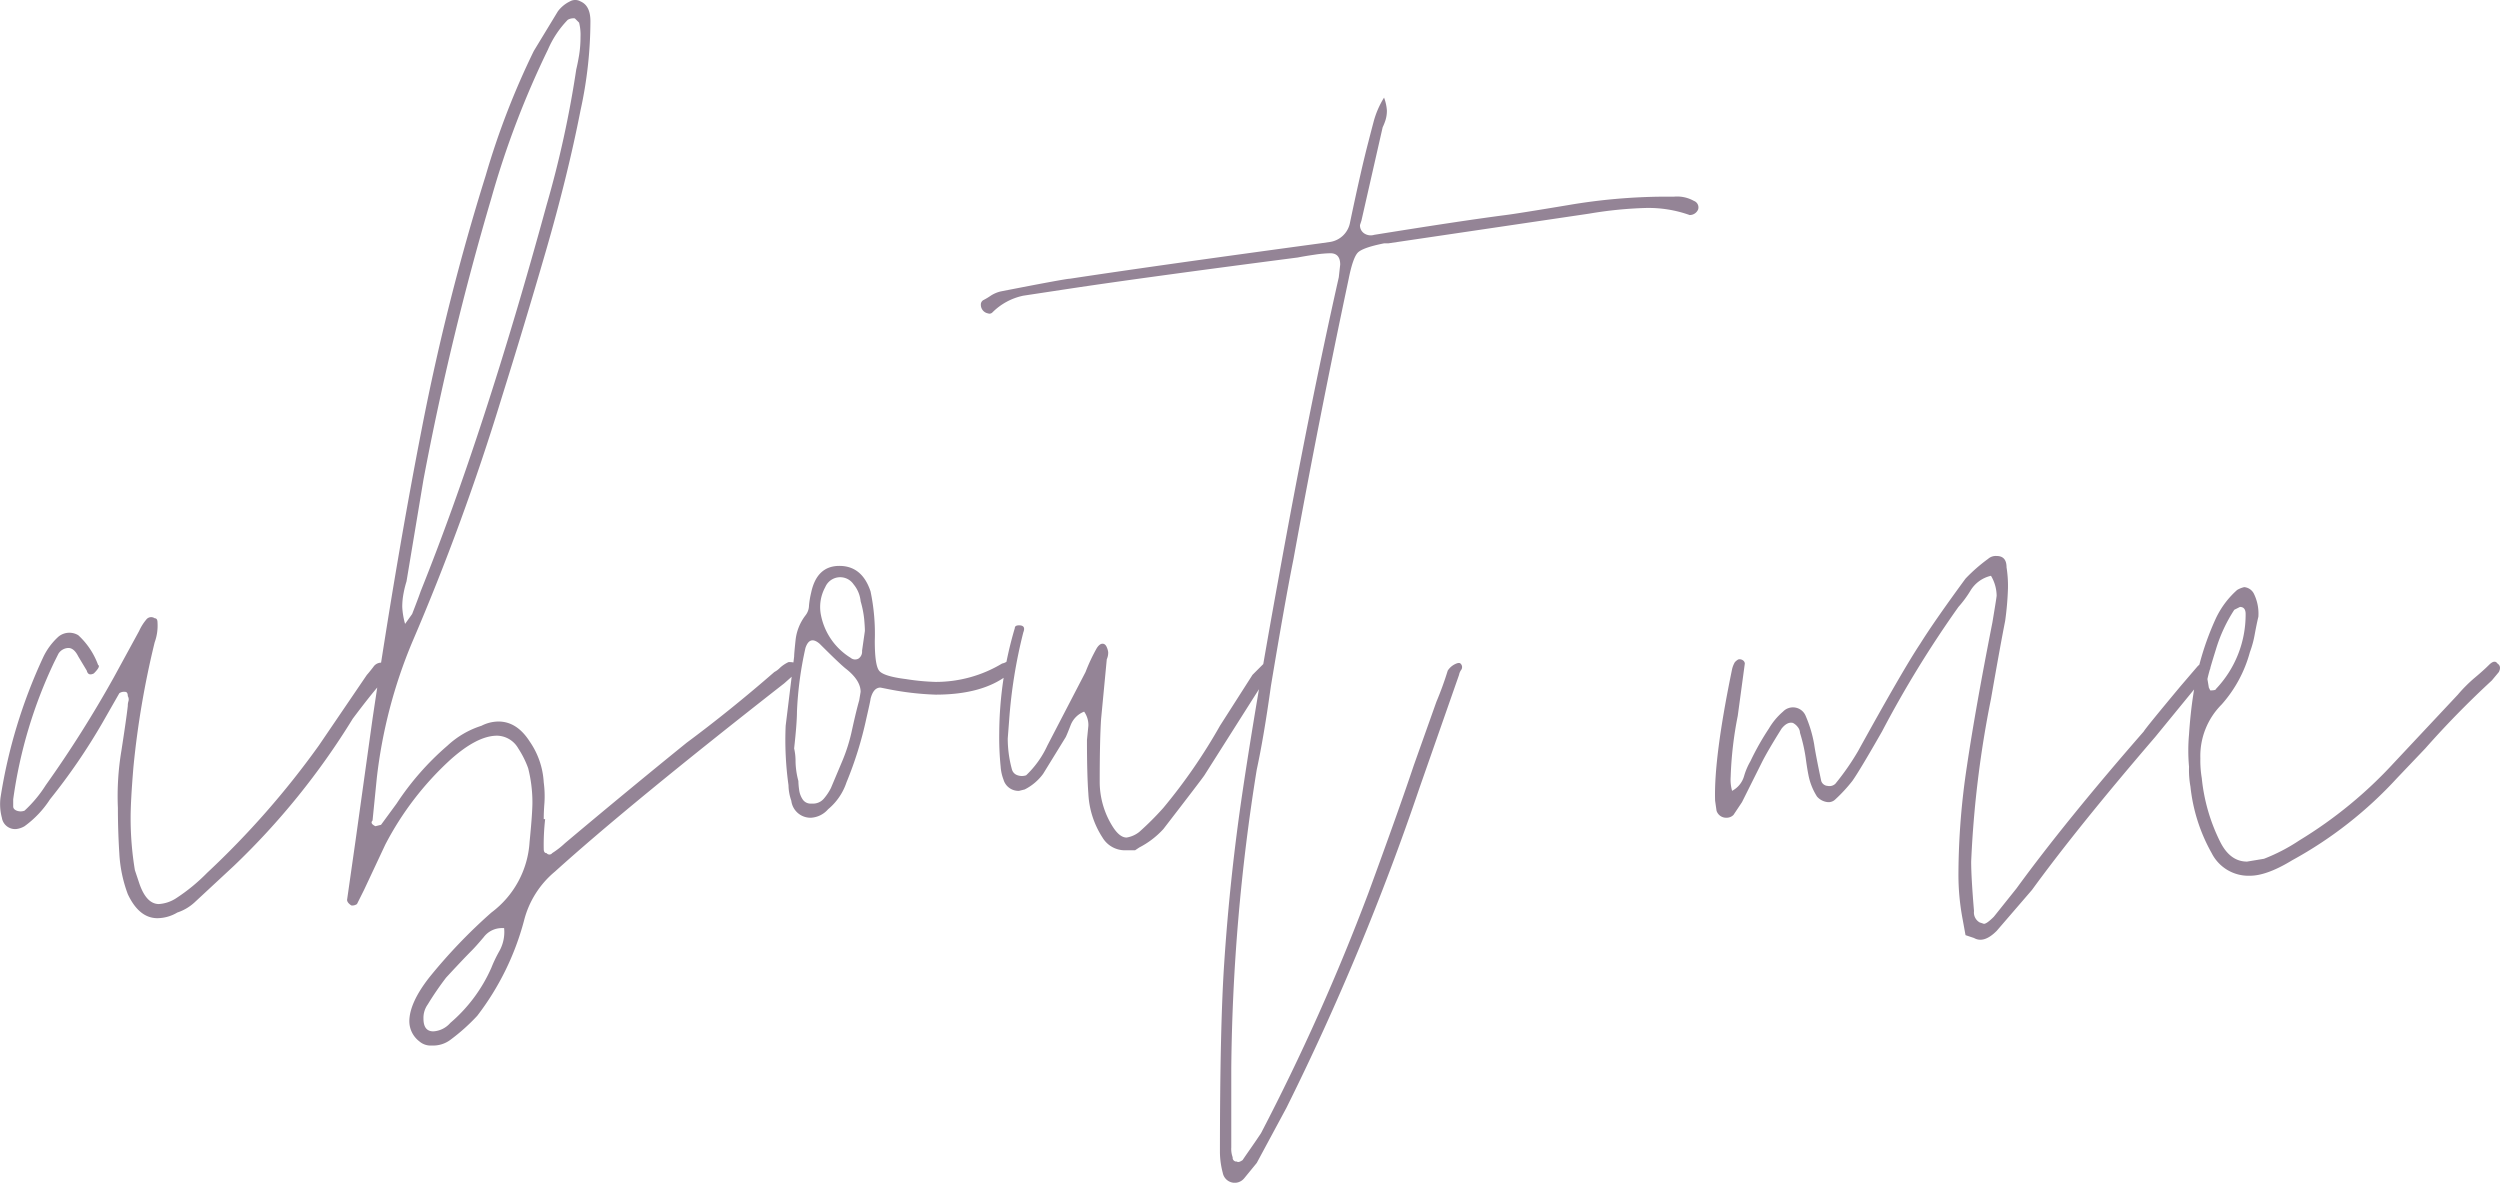 <svg xmlns="http://www.w3.org/2000/svg" viewBox="0 0 353.412 167.199">
  <defs>
    <style>
      .cls-1 {
        fill: #948496;
      }
    </style>
  </defs>
  <title>Asset 3</title>
  <g id="Layer_2" data-name="Layer 2">
    <g id="Text_elements" data-name="Text elements">
      <path class="cls-1" d="M312.452,97.6l-.2-.4-.2-1.2q.198-.998,1.2-4.2a21.633,21.633,0,0,1,2.601-5.6l.8-.4c.531,0,.8.335.8,1a15.256,15.256,0,0,1-4.2,10.601C313.252,97.533,312.983,97.6,312.452,97.6Zm5.6,26.199q2.401,0,6-2.199a57.589,57.589,0,0,0,14.801-11.601l4-4.2a131.217,131.217,0,0,1,9.399-9.6l1-1.2c.266-.531.2-.931-.2-1.2-.269-.399-.668-.331-1.199.2q-.803.801-2,1.8a20.609,20.609,0,0,0-2.4,2.4l-9,9.6a61.541,61.541,0,0,1-13.4,11,25.829,25.829,0,0,1-5,2.601l-2.399.399q-2.401,0-3.8-2.8a25.849,25.849,0,0,1-2.601-9,15.035,15.035,0,0,1-.2-2.8,10.3,10.3,0,0,1,3-7.6,18.264,18.264,0,0,0,4-7.4,14.268,14.268,0,0,0,.7-2.6q.3-1.6.5-2.4a6.353,6.353,0,0,0-.6-3.2,1.694,1.694,0,0,0-1.4-1,3.522,3.522,0,0,0-1,.4,12.512,12.512,0,0,0-3,4,39.564,39.564,0,0,0-3.2,10.8q-.403,2.602-.6,5.6a25.633,25.633,0,0,0,0,4.601,13.133,13.133,0,0,0,.2,2.8,24.33,24.33,0,0,0,3,9.4A5.824,5.824,0,0,0,318.052,123.799ZM279.055,132.6q1.397.801,3.2-1l5-5.801q6.398-8.798,17.4-21.6l7.2-8.8q.998-.999.4-1.601c-.4-.399-.935-.266-1.6.4l-2.4,2.8q-5.001,6-5.2,6.4-11.001,12.599-18,22.2l-3.199,4q-1.003,1.002-1.4,1l-.6-.2a1.609,1.609,0,0,1-.801-1.601q-.403-4.799-.4-7a148.827,148.827,0,0,1,2.8-23q1.397-7.997,2-11a42.477,42.477,0,0,0,.4-4.6,16.828,16.828,0,0,0-.2-3c0-1.065-.469-1.6-1.4-1.6a1.632,1.632,0,0,0-1.2.399,23.534,23.534,0,0,0-3.199,2.8q-4.402,6-6.4,9.2-2.4,3.601-8.8,15.2a35.797,35.797,0,0,1-3.2,4.6,1.213,1.213,0,0,1-1.1.301,1.009,1.009,0,0,1-.9-.7q-.801-3.797-1-5.2a17.775,17.775,0,0,0-1.2-4,1.943,1.943,0,0,0-3.2-.6,9.494,9.494,0,0,0-2,2.399,37.173,37.173,0,0,0-2.6,4.601,9.435,9.435,0,0,0-.9,2.1,3.418,3.418,0,0,1-1.699,2.1,5.796,5.796,0,0,1-.2-2,52.618,52.618,0,0,1,1-8.6l1-7.4a.592.592,0,0,0-.2-.399.825.825,0,0,0-.6-.2c-.135,0-.335.135-.601.4a3.464,3.464,0,0,0-.4,1q-2.602,12.599-2.4,18.6l.2,1.4a1.414,1.414,0,0,0,1.399,1,1.352,1.352,0,0,0,1-.4l1.2-1.8,2.8-5.601q.797-1.598,2.801-4.8.797-.998,1.6-.8a2.02,2.02,0,0,1,.7.6,1.34,1.34,0,0,1,.3.801,23.06,23.06,0,0,1,.8,3.5q.198,1.5.4,2.5a8.783,8.783,0,0,0,1.2,3,2.295,2.295,0,0,0,1.6.8,1.352,1.352,0,0,0,1-.4,21.616,21.616,0,0,0,2.4-2.6q.998-1.397,4.199-7a153.645,153.645,0,0,1,10.801-17.601,15.591,15.591,0,0,0,1.699-2.3,4.57,4.57,0,0,1,2.9-2.1,5.63,5.63,0,0,1,.8,2.8q0,.202-.6,3.8-2.401,12.202-3.6,20.3a103.461,103.461,0,0,0-1.199,15.101,33.684,33.684,0,0,0,.6,6.6c.266,1.469.4,2.2.4,2.2S278.255,132.334,279.055,132.6Zm-103.196,34,1.8-2.2,4.2-7.8a363.262,363.262,0,0,0,18.8-45.2l5.6-16a1.755,1.755,0,0,1,.301-.7.672.672,0,0,0-.101-.9c-.134-.131-.399-.1-.8.101a2.575,2.575,0,0,0-1,.899,46.061,46.061,0,0,1-1.6,4.4l-3.2,9q-2.002,6-6.4,18a310.363,310.363,0,0,1-15.2,34q-.801,1.2-1.5,2.2c-.469.669-.834,1.2-1.1,1.6-.4.269-.666.335-.8.2a.531.531,0,0,1-.601-.6,3.47,3.47,0,0,1-.199-1.4v-11.2a280.438,280.438,0,0,1,3.6-42.2q.999-4.598,2-11.8,1.996-12,3.2-18,3.599-19.8,7.8-39.6.601-3,1.3-3.7.699-.699,3.7-1.3h.6l28.4-4.2a56.982,56.982,0,0,1,8-.8,17.289,17.289,0,0,1,6.2,1,1.285,1.285,0,0,0,1.2-.8.979.979,0,0,0-.601-1.2,4.842,4.842,0,0,0-2.8-.601h-1.4a82.89,82.89,0,0,0-13.6,1.2q-7.2,1.2-8.8,1.4-6.202.801-18.601,2.8a1.668,1.668,0,0,1-1.399-.2,1.343,1.343,0,0,1-.601-1.2l.2-.6,3-13.2a8.119,8.119,0,0,0,.4-1,4.495,4.495,0,0,0,.2-1.399,6.397,6.397,0,0,0-.4-1.801,12.53,12.53,0,0,0-1.5,3.5q-.501,1.904-.7,2.7-1.004,3.801-2.6,11.4a3.395,3.395,0,0,1-2.8,2.8l-1.4.2q-23.597,3.201-35.4,5-.599,0-9.8,1.8a4.514,4.514,0,0,0-1.399.6,8.915,8.915,0,0,1-1,.601.72.72,0,0,0-.4.7,1.229,1.229,0,0,0,1,1.199.584.584,0,0,0,.6-.1,8.682,8.682,0,0,1,4.4-2.4l6.6-1q10.604-1.598,32.2-4.399.999-.198,2.4-.4a16.921,16.921,0,0,1,2.2-.2c.931,0,1.399.535,1.399,1.601l-.2,1.8q-4.2,18.601-8.6,43-3.202,17.602-5,29.7-1.8,12.103-2.6,24.3-.601,9-.601,26.8a11.796,11.796,0,0,0,.4,2.8,1.721,1.721,0,0,0,3,.801ZM161.06,119.799a12.073,12.073,0,0,0,3.4-2.6q5.399-6.999,5.8-7.6l9-14.2.4-.8-.4-.801h-.6L177.06,95.399l-4.6,7.2a78.346,78.346,0,0,1-8,11.6,41.219,41.219,0,0,1-3.4,3.4,3.839,3.839,0,0,1-1.8.8c-.669,0-1.334-.531-2-1.601a11.89,11.89,0,0,1-1.8-6.199q0-6,.2-9l.8-8.4a2.255,2.255,0,0,0,.2-1,2.405,2.405,0,0,0-.2-.7c-.135-.331-.335-.5-.601-.5-.269,0-.534.2-.8.601a25.155,25.155,0,0,0-1.6,3.399l-5.4,10.4a13.631,13.631,0,0,1-3,4.2,1.845,1.845,0,0,1-1.2,0,1.198,1.198,0,0,1-.8-.801,16.656,16.656,0,0,1-.6-4.399l.2-2.601a70.793,70.793,0,0,1,2-12.399q.399-.999-.601-1c-.399,0-.6.134-.6.399a53.046,53.046,0,0,0-2.2,14.801,41.805,41.805,0,0,0,.2,4.8,6.28,6.28,0,0,0,.399,1.8,2.197,2.197,0,0,0,2.2,1.6l.8-.199a7.304,7.304,0,0,0,2.601-2.2l3.2-5.2c.131-.266.365-.831.699-1.7a3.325,3.325,0,0,1,1.9-1.899,3.237,3.237,0,0,1,.6,2l-.199,2q0,5.001.199,7.6a12.443,12.443,0,0,0,2,6.2,3.68,3.68,0,0,0,3.2,1.8h1.4S160.66,120.068,161.06,119.799ZM114.662,113.6a1.342,1.342,0,0,1-1.199-.601,3.139,3.139,0,0,1-.5-1.399,9.965,9.965,0,0,1-.101-1.2,11.356,11.356,0,0,1-.399-2.7,8.068,8.068,0,0,0-.2-1.9q.398-3.599.399-5.199a50.555,50.555,0,0,1,1.2-9q.601-1.8,2-.601,3,3,3.8,3.601,1.998,1.603,2,3.199l-.199,1.2q-.404,1.402-1,4.101a24.311,24.311,0,0,1-1.4,4.5l-1.6,3.8a7.45,7.45,0,0,1-1,1.5,1.998,1.998,0,0,1-1.601.7Zm5.601-20.601a9.163,9.163,0,0,1-4.2-6,5.826,5.826,0,0,1,.6-4,2.287,2.287,0,0,1,4-.399,4.411,4.411,0,0,1,1,2.399,14.073,14.073,0,0,1,.5,2.5c.066.734.101,1.3.101,1.7l-.4,2.8a1.18,1.18,0,0,1-.5,1.101A.966.966,0,0,1,120.263,92.999Zm-3.2,21.4a8.354,8.354,0,0,0,2.6-3.8,52.409,52.409,0,0,0,2.801-9q.599-2.597.6-2.801.398-1.598,1.4-1.6l1,.2a40.766,40.766,0,0,0,6.8.8q6.599,0,10.2-2.8.998-.797.8-1.601-.403-.599-.9-.3a1.748,1.748,0,0,1-.7.3,18.168,18.168,0,0,1-9.399,2.601,32.224,32.224,0,0,1-4.2-.4q-3.202-.398-3.8-1.2-.601-.797-.601-4.199a29.224,29.224,0,0,0-.6-7q-1.2-3.601-4.4-3.601t-4,3.8a12.477,12.477,0,0,0-.3,1.801,2.299,2.299,0,0,1-.5,1.399,6.953,6.953,0,0,0-1.399,3.5q-.202,1.903-.2,2.3l-1.2,9.801a46.261,46.261,0,0,0,.4,8.399,6.94,6.94,0,0,0,.399,2.2,2.728,2.728,0,0,0,2.8,2.4A3.457,3.457,0,0,0,117.063,114.399ZM61.264,145.799q-1.402,0-1.4-1.8a3.242,3.242,0,0,1,.6-2,43.4,43.4,0,0,1,2.6-3.8q2.4-2.597,3.6-3.8c.4-.4.965-1.031,1.7-1.9a3.225,3.225,0,0,1,2.5-1.3h.4a5.522,5.522,0,0,1-.7,3.3,19.223,19.223,0,0,0-1.1,2.3,21.778,21.778,0,0,1-5.8,7.801A3.457,3.457,0,0,1,61.264,145.799Zm-4-57.6a10.779,10.779,0,0,1-.4-2.4,10.14,10.14,0,0,1,.2-2,13.355,13.355,0,0,1,.4-1.6l2.4-14.4a407.852,407.852,0,0,1,9.6-39.8,126.768,126.768,0,0,1,8-21,13.931,13.931,0,0,1,2.8-4.2,1.594,1.594,0,0,1,1-.199l.6.6a7.103,7.103,0,0,1,.2,2,16.047,16.047,0,0,1-.2,2.6c-.134.801-.269,1.469-.4,2a148.074,148.074,0,0,1-4.2,19.2Q68.46,61.202,59.464,83.6c-.134.399-.369,1.034-.7,1.899-.334.869-.5,1.3-.5,1.3S57.929,87.268,57.264,88.199Zm2,59a2.443,2.443,0,0,0,1.8.6,4.037,4.037,0,0,0,2.6-.8,27.429,27.429,0,0,0,3.8-3.399,38.132,38.132,0,0,0,6.6-13.4,13.219,13.219,0,0,1,4.4-7q10.397-9.398,32.4-26.6l1.8-1.601a1.283,1.283,0,0,0,.301-.6.49.49,0,0,0-.301-.601,2.835,2.835,0,0,0-1.199-.199,4.683,4.683,0,0,0-1.2.8,3.076,3.076,0,0,1-.8.6q-6.202,5.401-12.4,10-8.4,6.801-17.2,14.2a11.996,11.996,0,0,1-1.8,1.4.498.498,0,0,1-.8,0c-.269,0-.4-.2-.4-.601a32.189,32.189,0,0,1,.2-4.2h-.2c0-.665.031-1.431.1-2.3a14.753,14.753,0,0,0-.1-2.899,11.25,11.25,0,0,0-2-5.801q-1.8-2.798-4.4-2.8a5.321,5.321,0,0,0-2.4.601,12.643,12.643,0,0,0-4.8,2.8,39.141,39.141,0,0,0-7.2,8.2l-2.2,3-.8.199c-.534-.266-.669-.531-.4-.8l.6-6a70.124,70.124,0,0,1,5-19.2,335.68,335.68,0,0,0,12.6-34.399q3.197-10.2,6.3-20.9,3.098-10.696,4.9-19.899a59.235,59.235,0,0,0,1.4-12.601q0-2.199-1.4-2.8a1.499,1.499,0,0,0-1.5,0,4.659,4.659,0,0,0-1.7,1.4l-3.4,5.6a110.423,110.423,0,0,0-6.8,17.6,330.986,330.986,0,0,0-9,35.601q-3.6,18.403-7,41.2l-2.4,17.199-1.2,8.4c0,.269.2.534.6.8a1.147,1.147,0,0,0,.8-.2l1-2,3-6.399a43.263,43.263,0,0,1,9.2-12q3.797-3.398,6.6-3.4a3.528,3.528,0,0,1,3,1.8,13.435,13.435,0,0,1,1.4,2.801,19.722,19.722,0,0,1,.6,4.8q0,1.603-.4,5.6a13.467,13.467,0,0,1-5.4,10,75.616,75.616,0,0,0-8.8,9.2q-2.803,3.601-2.8,6.2A3.591,3.591,0,0,0,59.264,147.199Zm-34.198-18.2a6.698,6.698,0,0,0,2.4-1.399l5.6-5.2a103.88,103.88,0,0,0,16.8-20.8q2.4-3.198,3.8-4.801a5.873,5.873,0,0,0,1.4-2.399.531.531,0,0,0-.6-.601,1.345,1.345,0,0,0-1.7.5c-.469.601-.769.969-.9,1.101l-6.8,10a121.088,121.088,0,0,1-15.8,18,26.005,26.005,0,0,1-4.4,3.6,5.058,5.058,0,0,1-2.4.8q-1.8,0-2.8-3l-.6-1.8a44.934,44.934,0,0,1-.6-7.399q0-2.401.4-7.2a124.975,124.975,0,0,1,3-17.601,6.868,6.868,0,0,0,.4-2.8c0-.399-.135-.6-.4-.6a.871.871,0,0,0-1.2.2,6.994,6.994,0,0,0-1,1.6l-3.6,6.6a163.425,163.425,0,0,1-9.6,15.2,17.872,17.872,0,0,1-3,3.601,1.555,1.555,0,0,1-1.1,0c-.331-.132-.5-.332-.5-.601v-1A66.058,66.058,0,0,1,7.666,93.6l.6-1.2a1.733,1.733,0,0,1,1.4-.8c.531,0,1,.399,1.4,1.199l1.2,2q.196.803,1,.4.998-.999.6-1.2a10.627,10.627,0,0,0-2.8-4.2,2.424,2.424,0,0,0-2.8.2,9.242,9.242,0,0,0-2.2,3,73.873,73.873,0,0,0-6,19.8,7.446,7.446,0,0,0,.2,2.801,1.89,1.89,0,0,0,2,1.6,3.003,3.003,0,0,0,1.2-.4,14.215,14.215,0,0,0,3.6-3.8,85.78,85.78,0,0,0,7.4-10.8l2.4-4.2a1.169,1.169,0,0,1,.8-.2c.266,0,.4.2.4.601a.927.927,0,0,1,.1.7,2.152,2.152,0,0,0-.1.699q-.202,1.8-.9,6.301a38.83,38.83,0,0,0-.5,8.1q0,3.202.2,6.4a19.324,19.324,0,0,0,1.2,5.8q1.598,3.403,4.2,3.399A5.6,5.6,0,0,0,25.066,128.999Z"/>
    </g>
  </g>
</svg>

